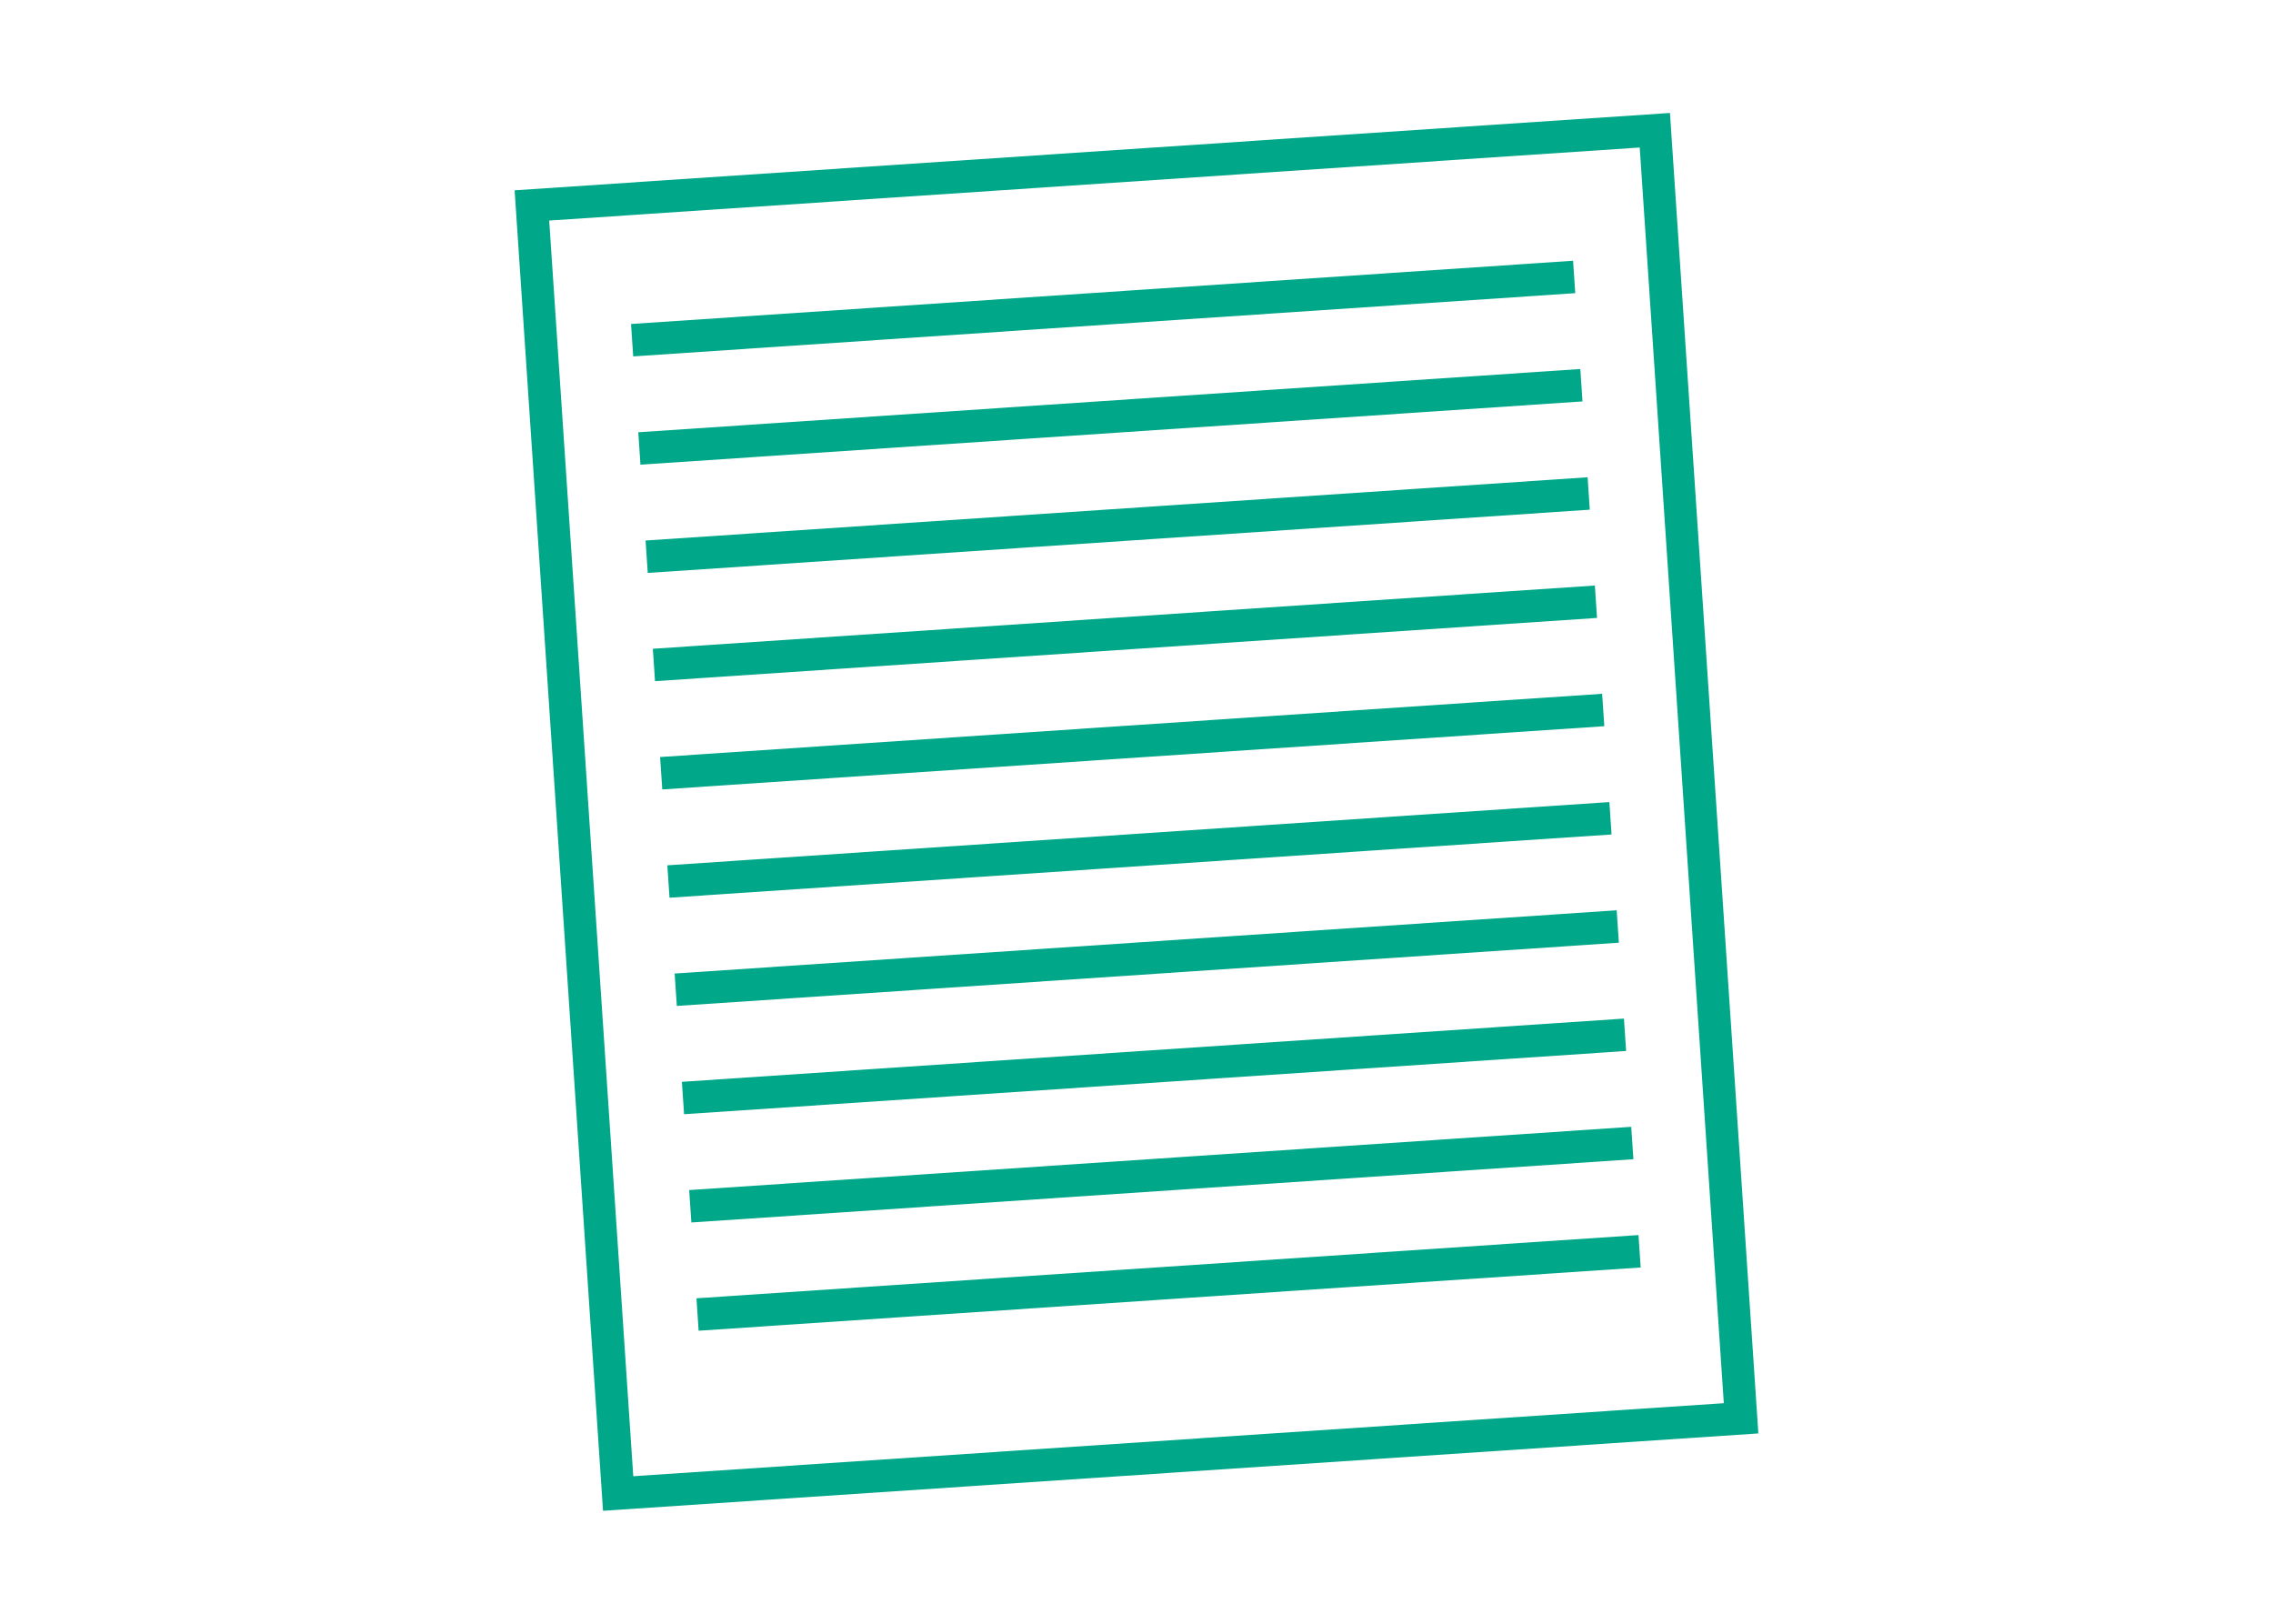 <?xml version="1.0" encoding="utf-8"?>
<!-- Generator: Adobe Illustrator 16.0.0, SVG Export Plug-In . SVG Version: 6.00 Build 0)  -->
<!DOCTYPE svg PUBLIC "-//W3C//DTD SVG 1.1//EN" "http://www.w3.org/Graphics/SVG/1.1/DTD/svg11.dtd">
<svg version="1.1" id="Layer_1" xmlns="http://www.w3.org/2000/svg" xmlns:xlink="http://www.w3.org/1999/xlink" x="0px" y="0px"
	 width="140px" height="100px" viewBox="0 0 140 100" enable-background="new 0 0 140 100" xml:space="preserve">
<g>
	<path fill="#00A788" d="M102.857,6.956l-71.16,4.765l5.445,81.323l71.16-4.765L102.857,6.956z M33.827,13.583l67.168-4.498
		l5.179,77.332l-67.169,4.498L33.827,13.583z"/>
	
		<rect x="38.856" y="18.013" transform="matrix(0.998 -0.067 0.067 0.998 -1.118 4.58)" fill="#00A788" width="58.139" height="2"/>
	
		<rect x="39.302" y="24.678" transform="matrix(0.998 -0.067 0.067 0.998 -1.563 4.626)" fill="#00A788" width="58.138" height="2"/>
	
		<rect x="39.749" y="31.344" transform="matrix(0.998 -0.067 0.067 0.998 -2.007 4.671)" fill="#00A788" width="58.139" height="2"/>
	
		<rect x="40.195" y="38.01" transform="matrix(0.998 -0.067 0.067 0.998 -2.451 4.714)" fill="#00A788" width="58.138" height="2"/>
	
		<rect x="40.641" y="44.676" transform="matrix(0.998 -0.067 0.067 0.998 -2.896 4.759)" fill="#00A788" width="58.139" height="2"/>
	
		<rect x="41.087" y="51.342" transform="matrix(0.998 -0.067 0.067 0.998 -3.341 4.805)" fill="#00A788" width="58.138" height="1.999"/>
	
		<rect x="41.534" y="58.007" transform="matrix(0.998 -0.067 0.067 0.998 -3.784 4.848)" fill="#00A788" width="58.139" height="2"/>
	
		<rect x="41.98" y="64.674" transform="matrix(0.998 -0.067 0.067 0.998 -4.229 4.894)" fill="#00A788" width="58.139" height="1.999"/>
	
		<rect x="42.427" y="71.339" transform="matrix(0.998 -0.067 0.067 0.998 -4.673 4.938)" fill="#00A788" width="58.139" height="2"/>
	
		<rect x="42.873" y="78.004" transform="matrix(0.998 -0.067 0.067 0.998 -5.117 4.982)" fill="#00A788" width="58.139" height="2.001"/>
</g>
</svg>
